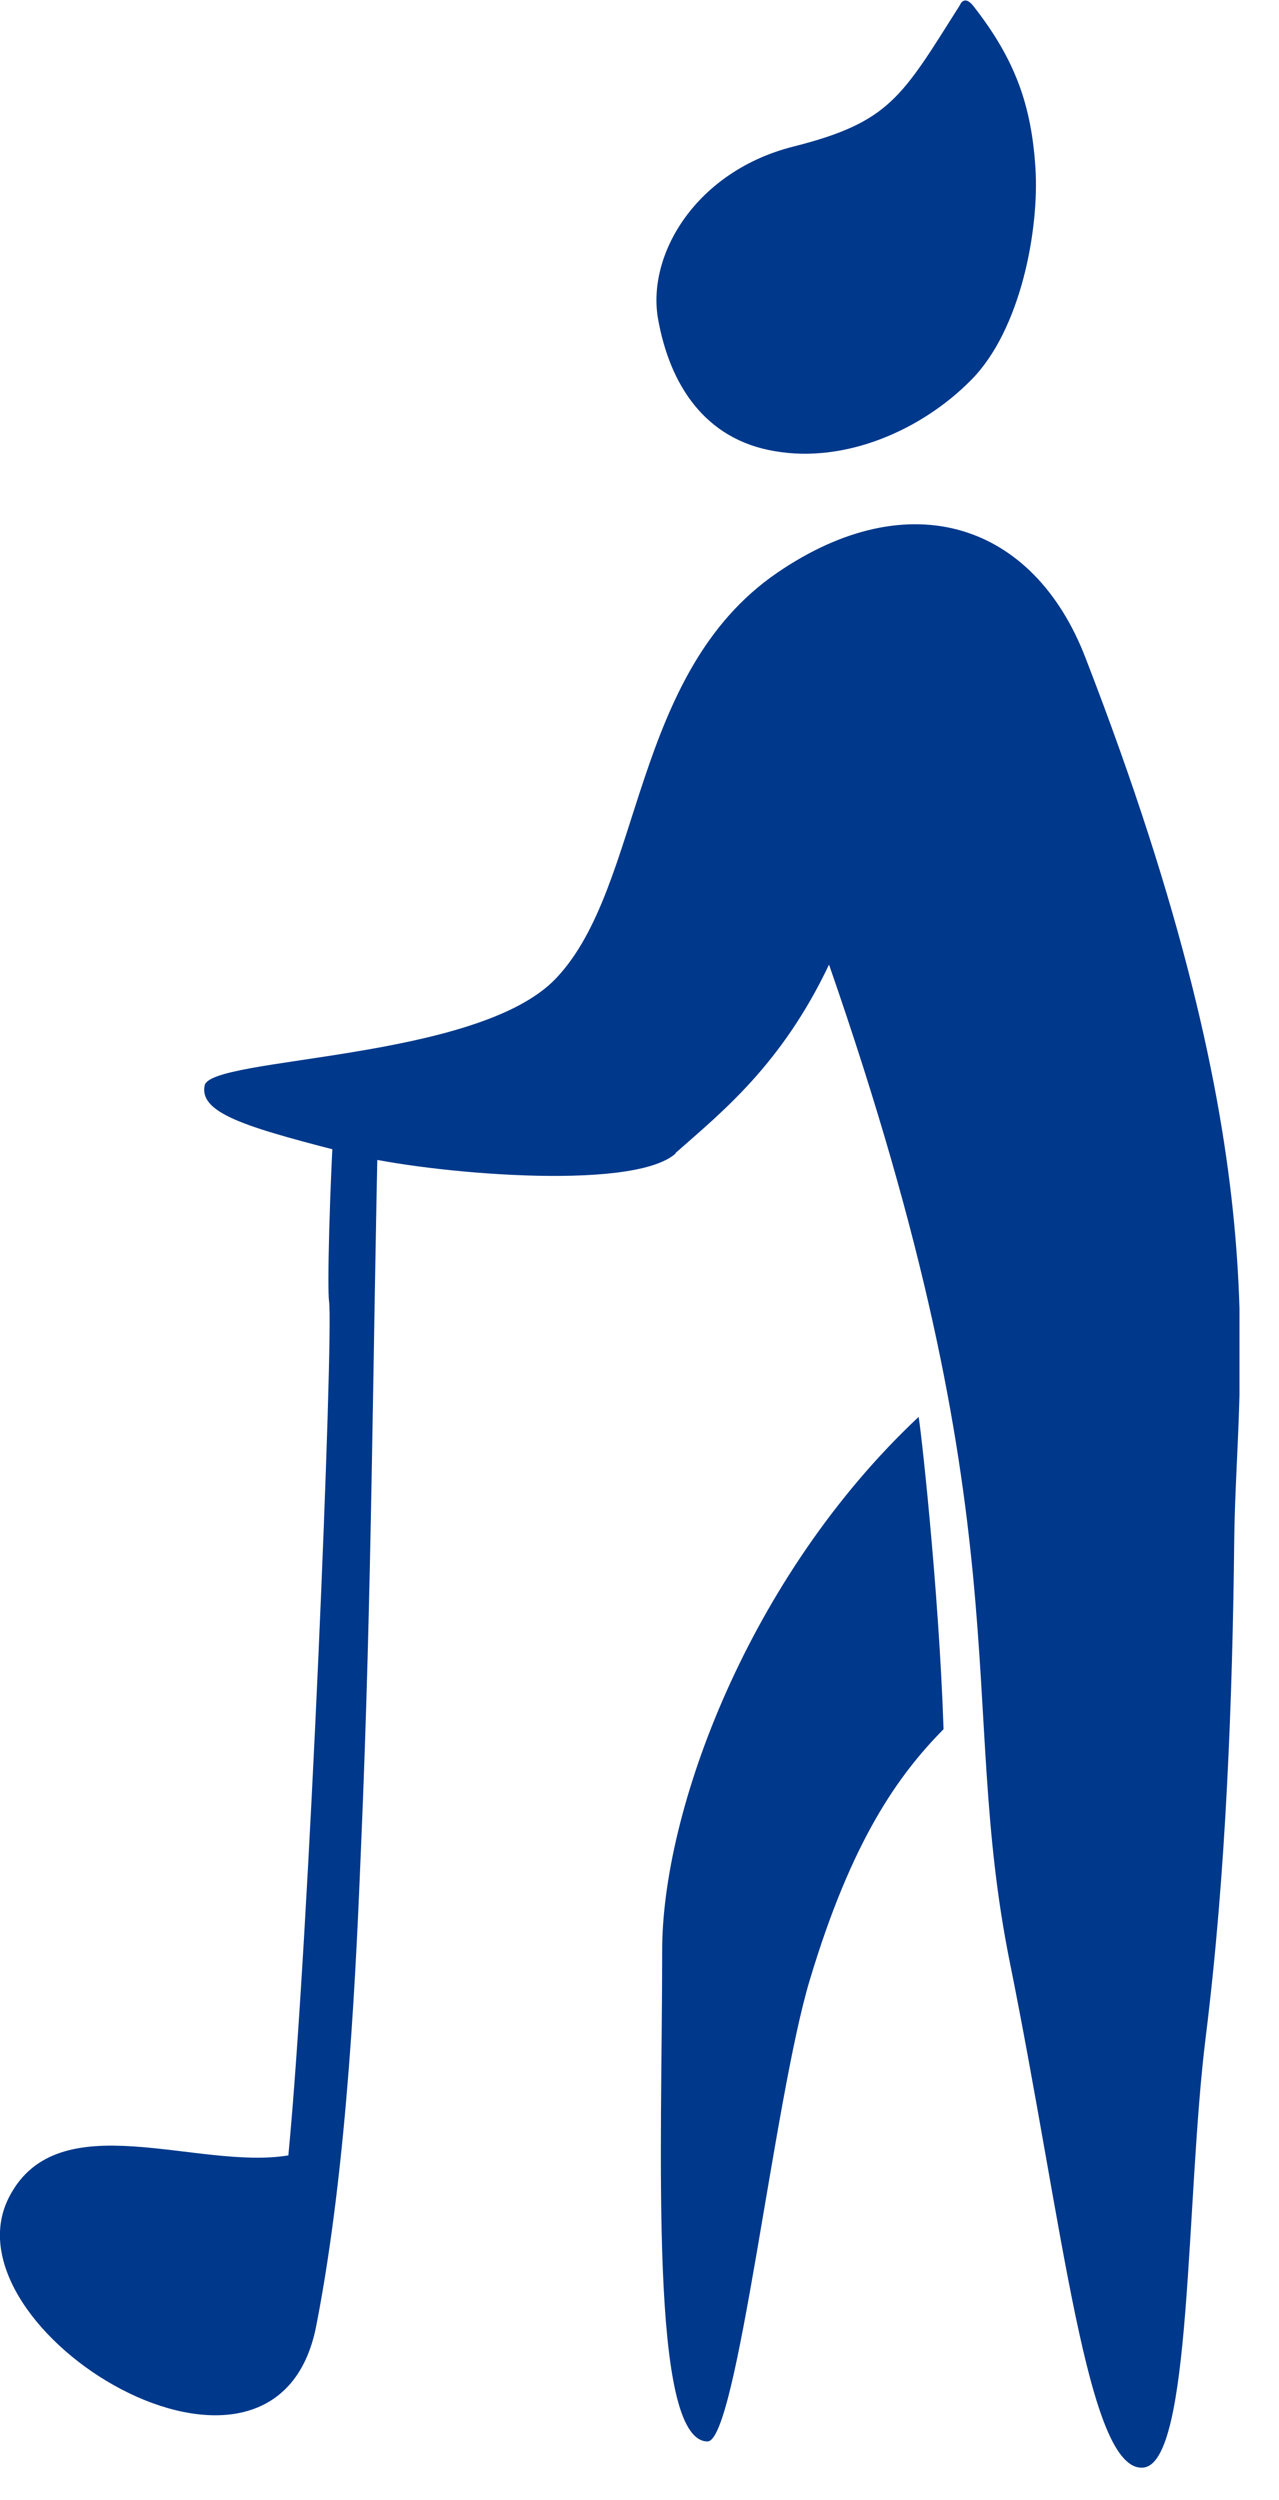 <svg width="22" height="43" viewBox="0 0 22 43" fill="none" xmlns="http://www.w3.org/2000/svg">
<g clip-path="url(#clip0_454_1407)">
<path fill-rule="evenodd" clip-rule="evenodd" d="M11.62 19.84C10.86 20.51 7.28 20.16 6.12 19.87C4.33 19.41 3.42 19.17 3.52 18.67C3.61 18.17 8.23 18.25 9.57 16.82C11.07 15.23 10.84 11.58 13.37 9.85C15.65 8.29 17.78 9 18.67 11.31C22.05 20.03 21.26 23.48 21.23 26.49C21.2 29.22 21.09 32.22 20.74 35.03C20.39 37.84 20.51 42.38 19.66 42.44C18.7 42.51 18.29 38.31 17.37 33.75C16.45 29.19 17.64 26.31 14.26 16.59C13.44 18.32 12.4 19.14 11.62 19.83V19.84Z" fill="#00388B"/>
<path d="M16.7 6.54C15.85 7.4 14.54 7.97 13.33 7.76C12.12 7.56 11.52 6.61 11.32 5.49C11.12 4.37 11.98 2.94 13.65 2.52C15.31 2.1 15.51 1.67 16.51 0.09C16.51 0.09 16.58 -0.1 16.74 0.1C17.47 1.03 17.74 1.82 17.81 2.88C17.88 3.94 17.56 5.68 16.7 6.54Z" fill="#00388B"/>
<path fill-rule="evenodd" clip-rule="evenodd" d="M15.8 24.37C12.88 27.11 11.38 31.15 11.39 33.57C11.39 36.93 11.16 41.98 12.17 41.99C12.68 41.99 13.31 36.1 13.93 34.05C14.65 31.65 15.45 30.53 16.23 29.74C16.15 27.3 15.82 24.39 15.8 24.37Z" fill="#00388B"/>
<path fill-rule="evenodd" clip-rule="evenodd" d="M6.51 19.03C6.41 23.33 6.4 27.35 6.21 31.77C6.13 33.7 5.99 37.19 5.44 40C4.74 43.6 -1.03 40.06 0.16 37.78C1 36.16 3.39 37.33 4.96 37.07C5.32 33.32 5.74 22.93 5.66 22.38C5.63 22.18 5.66 20.51 5.78 18.62C5.99 18.81 6.27 18.9 6.52 19.02L6.51 19.03Z" fill="#00388B"/>
</g>
<defs>
<clipPath id="clip0_454_1407">
<rect width="21.32" height="42.45" fill="white"/>
</clipPath>
</defs>
</svg>
